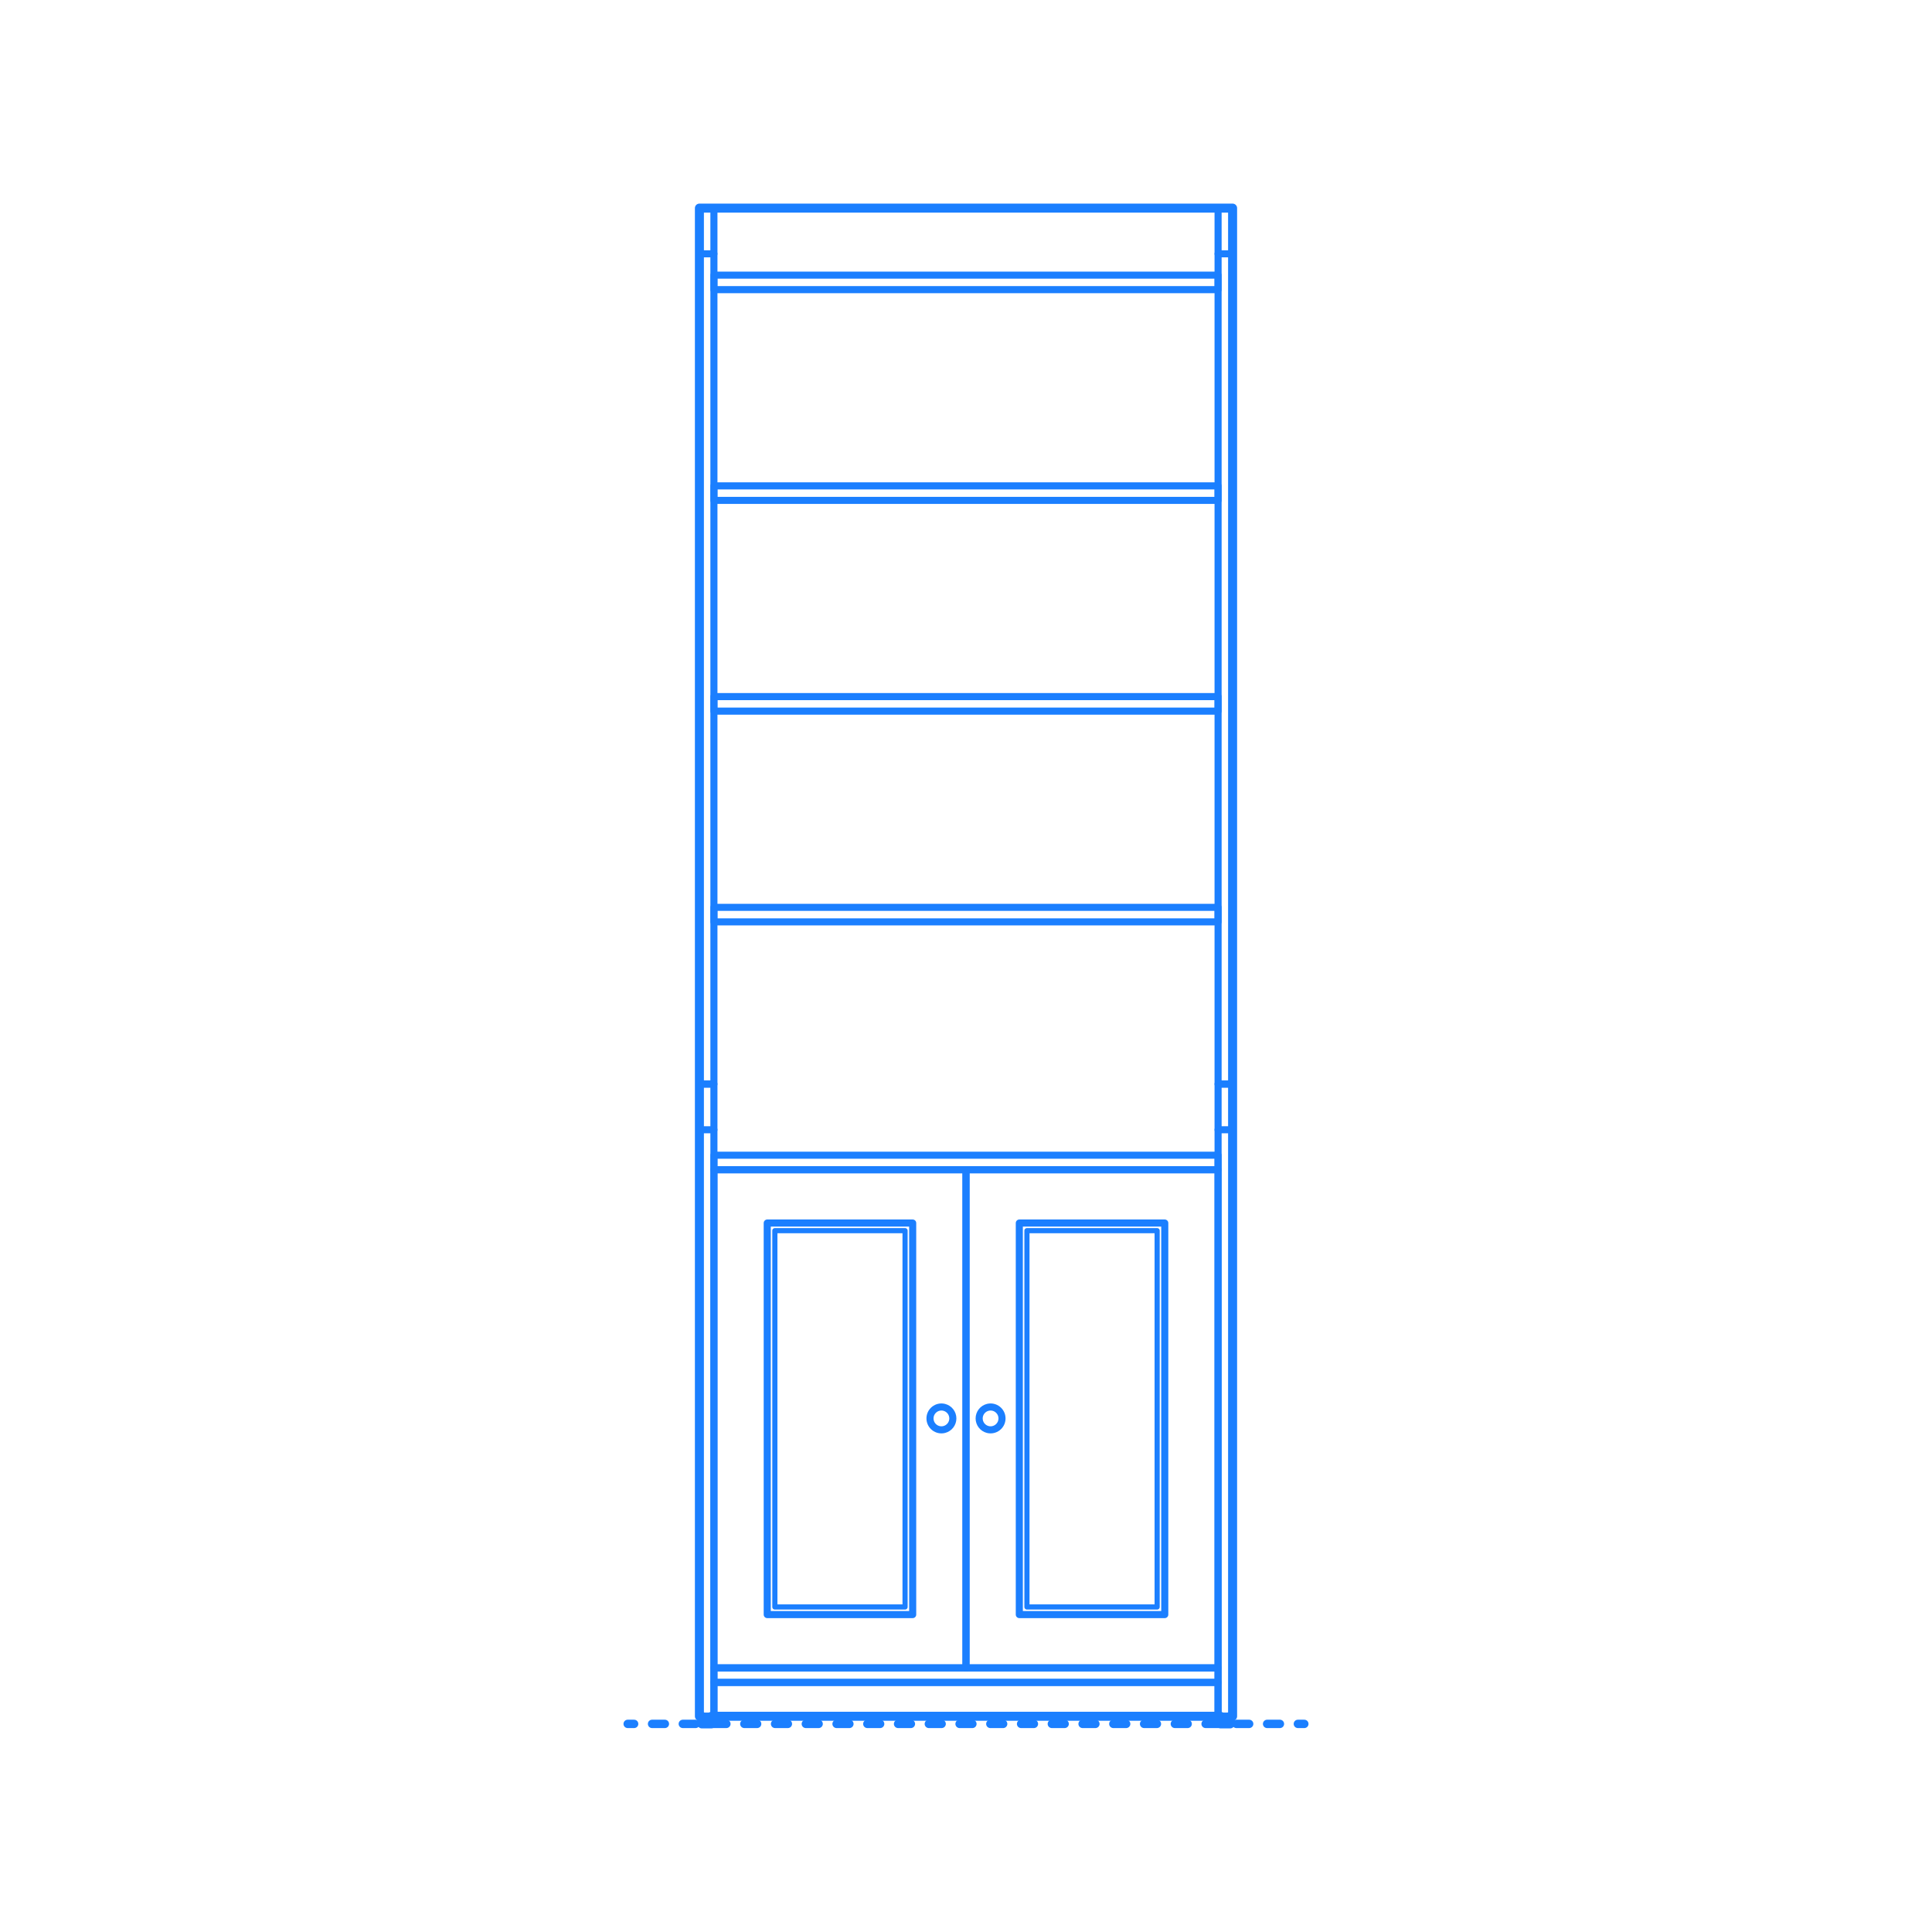<?xml version="1.0" encoding="UTF-8"?>
<svg xmlns="http://www.w3.org/2000/svg" width="750" height="750" version="1.1" viewBox="0 0 750 750">
  <!-- Generator: Adobe Illustrator 29.8.2, SVG Export Plug-In . SVG Version: 2.1.1 Build 3)  -->
  <g id="FILL-BACKGROUND">
    <rect width="750" height="750" fill="#fff"/>
  </g>
  <g id="_x32_D_x24_AG-DIAGRAM">
    <g id="POLYLINE">
      <g>
        <line x1="243.666" y1="669.212" x2="246.166" y2="669.212" fill="none" stroke="#1b7fff" stroke-linecap="round" stroke-linejoin="round" stroke-width="3.25"/>
        <line x1="253.13" y1="669.212" x2="500.352" y2="669.212" fill="none" stroke="#1b7fff" stroke-dasharray="4.974 6.964" stroke-linecap="round" stroke-linejoin="round" stroke-width="3.25"/>
        <line x1="503.834" y1="669.212" x2="506.334" y2="669.212" fill="none" stroke="#1b7fff" stroke-linecap="round" stroke-linejoin="round" stroke-width="3.25"/>
      </g>
    </g>
  </g>
  <g id="_x32_D_x24_AG-DETAILS">
    <g id="POLYLINE1" data-name="POLYLINE">
      <rect x="398.655" y="477.738" width="50.548" height="146.086" fill="none" stroke="#1b7fff" stroke-linecap="round" stroke-linejoin="round" stroke-width="2"/>
    </g>
    <g id="POLYLINE2" data-name="POLYLINE">
      <rect x="300.797" y="477.738" width="50.548" height="146.086" fill="none" stroke="#1b7fff" stroke-linecap="round" stroke-linejoin="round" stroke-width="2"/>
    </g>
  </g>
  <g id="_x32_D_x24_AG-FURNITURE">
    <g id="POLYLINE3" data-name="POLYLINE">
      <rect x="271.508" y="80.788" width="5.633" height="340.044" fill="none" stroke="#1b7fff" stroke-linecap="round" stroke-linejoin="round" stroke-width="2.75"/>
    </g>
    <g id="POLYLINE4" data-name="POLYLINE">
      <rect x="472.859" y="80.788" width="5.633" height="340.044" fill="none" stroke="#1b7fff" stroke-linecap="round" stroke-linejoin="round" stroke-width="2.75"/>
    </g>
    <g id="POLYLINE5" data-name="POLYLINE">
      <rect x="277.141" y="188.617" width="195.717" height="5.633" fill="none" stroke="#1b7fff" stroke-linecap="round" stroke-linejoin="round" stroke-width="2.75"/>
    </g>
    <g id="POLYLINE6" data-name="POLYLINE">
      <rect x="277.141" y="270.424" width="195.717" height="5.633" fill="none" stroke="#1b7fff" stroke-linecap="round" stroke-linejoin="round" stroke-width="2.75"/>
    </g>
    <g id="POLYLINE7" data-name="POLYLINE">
      <line x1="277.141" y1="80.788" x2="472.859" y2="80.788" fill="none" stroke="#1b7fff" stroke-linecap="round" stroke-linejoin="round" stroke-width="2.75"/>
    </g>
    <g id="POLYLINE8" data-name="POLYLINE">
      <rect x="277.141" y="106.809" width="195.717" height="5.633" fill="none" stroke="#1b7fff" stroke-linecap="round" stroke-linejoin="round" stroke-width="2.75"/>
    </g>
    <g id="POLYLINE9" data-name="POLYLINE">
      <line x1="271.508" y1="98.53" x2="277.141" y2="98.53" fill="none" stroke="#1b7fff" stroke-linecap="round" stroke-linejoin="round" stroke-width="2.75"/>
    </g>
    <g id="POLYLINE10" data-name="POLYLINE">
      <line x1="478.492" y1="98.53" x2="472.859" y2="98.53" fill="none" stroke="#1b7fff" stroke-linecap="round" stroke-linejoin="round" stroke-width="2.75"/>
    </g>
    <g id="POLYLINE11" data-name="POLYLINE">
      <rect x="375" y="454.082" width="97.859" height="193.396" fill="none" stroke="#1b7fff" stroke-linecap="round" stroke-linejoin="round" stroke-width="2.75"/>
    </g>
    <g id="POLYLINE12" data-name="POLYLINE">
      <rect x="395.698" y="474.781" width="56.462" height="151.999" fill="none" stroke="#1b7fff" stroke-linecap="round" stroke-linejoin="round" stroke-width="2.75"/>
    </g>
    <g id="POLYLINE13" data-name="POLYLINE">
      <path d="M380.107,550.628c-.002-.978.333-1.954.935-2.724.599-.773,1.462-1.337,2.411-1.575,2.817-.71,5.546,1.433,5.524,4.338-.028,2.873-2.738,4.964-5.524,4.261-.949-.238-1.812-.802-2.411-1.575-.603-.771-.937-1.746-.935-2.724Z" fill="none" stroke="#1b7fff" stroke-linecap="round" stroke-linejoin="round" stroke-width="2.75"/>
    </g>
    <g id="POLYLINE14" data-name="POLYLINE">
      <rect x="277.141" y="454.082" width="97.859" height="193.396" fill="none" stroke="#1b7fff" stroke-linecap="round" stroke-linejoin="round" stroke-width="2.75"/>
    </g>
    <g id="POLYLINE15" data-name="POLYLINE">
      <rect x="297.84" y="474.781" width="56.462" height="151.999" fill="none" stroke="#1b7fff" stroke-linecap="round" stroke-linejoin="round" stroke-width="2.75"/>
    </g>
    <g id="POLYLINE16" data-name="POLYLINE">
      <rect x="277.141" y="352.232" width="195.717" height="5.633" fill="none" stroke="#1b7fff" stroke-linecap="round" stroke-linejoin="round" stroke-width="2.75"/>
    </g>
    <g id="POLYLINE17" data-name="POLYLINE">
      <rect x="277.141" y="448.449" width="195.717" height="5.633" fill="none" stroke="#1b7fff" stroke-linecap="round" stroke-linejoin="round" stroke-width="2.75"/>
    </g>
    <g id="POLYLINE18" data-name="POLYLINE">
      <rect x="277.141" y="647.478" width="195.717" height="5.633" fill="none" stroke="#1b7fff" stroke-linecap="round" stroke-linejoin="round" stroke-width="2.75"/>
    </g>
    <g id="POLYLINE19" data-name="POLYLINE">
      <rect x="277.141" y="653.111" width="195.717" height="13.143" fill="none" stroke="#1b7fff" stroke-linecap="round" stroke-linejoin="round" stroke-width="2.75"/>
    </g>
    <g id="POLYLINE20" data-name="POLYLINE">
      <rect x="272.447" y="666.255" width="3.755" height="2.957" fill="none" stroke="#1b7fff" stroke-linecap="round" stroke-linejoin="round" stroke-width="2.75"/>
    </g>
    <g id="POLYLINE21" data-name="POLYLINE">
      <line x1="271.508" y1="438.573" x2="277.141" y2="438.573" fill="none" stroke="#1b7fff" stroke-linecap="round" stroke-linejoin="round" stroke-width="2.75"/>
    </g>
    <g id="POLYLINE22" data-name="POLYLINE">
      <rect x="271.508" y="420.832" width="5.633" height="245.423" fill="none" stroke="#1b7fff" stroke-linecap="round" stroke-linejoin="round" stroke-width="2.75"/>
    </g>
    <g id="POLYLINE23" data-name="POLYLINE">
      <rect x="473.797" y="666.255" width="3.755" height="2.957" fill="none" stroke="#1b7fff" stroke-linecap="round" stroke-linejoin="round" stroke-width="2.75"/>
    </g>
    <g id="POLYLINE24" data-name="POLYLINE">
      <line x1="478.492" y1="438.573" x2="472.859" y2="438.573" fill="none" stroke="#1b7fff" stroke-linecap="round" stroke-linejoin="round" stroke-width="2.75"/>
    </g>
    <g id="POLYLINE25" data-name="POLYLINE">
      <rect x="472.859" y="420.832" width="5.633" height="245.423" fill="none" stroke="#1b7fff" stroke-linecap="round" stroke-linejoin="round" stroke-width="2.75"/>
    </g>
    <g id="POLYLINE26" data-name="POLYLINE">
      <path d="M369.893,550.628c.002-.978-.333-1.954-.935-2.724-.599-.773-1.462-1.337-2.411-1.575-2.817-.71-5.546,1.433-5.524,4.338.028,2.873,2.738,4.964,5.524,4.261.949-.238,1.812-.802,2.411-1.575.603-.771.937-1.746.935-2.724Z" fill="none" stroke="#1b7fff" stroke-linecap="round" stroke-linejoin="round" stroke-width="2.75"/>
    </g>
  </g>
  <g id="_x32_D_x24_AG-OUTLINE">
    <g id="POLYLINE27" data-name="POLYLINE">
      <polygon points="276.203 666.255 276.203 669.212 272.447 669.212 272.447 666.255 271.508 666.255 271.508 80.788 478.492 80.788 478.492 666.255 477.553 666.255 477.553 669.212 473.797 669.212 473.797 666.255 276.203 666.255" fill="none" stroke="#1b7fff" stroke-linecap="round" stroke-linejoin="round" stroke-width="3.5"/>
    </g>
  </g>
</svg>